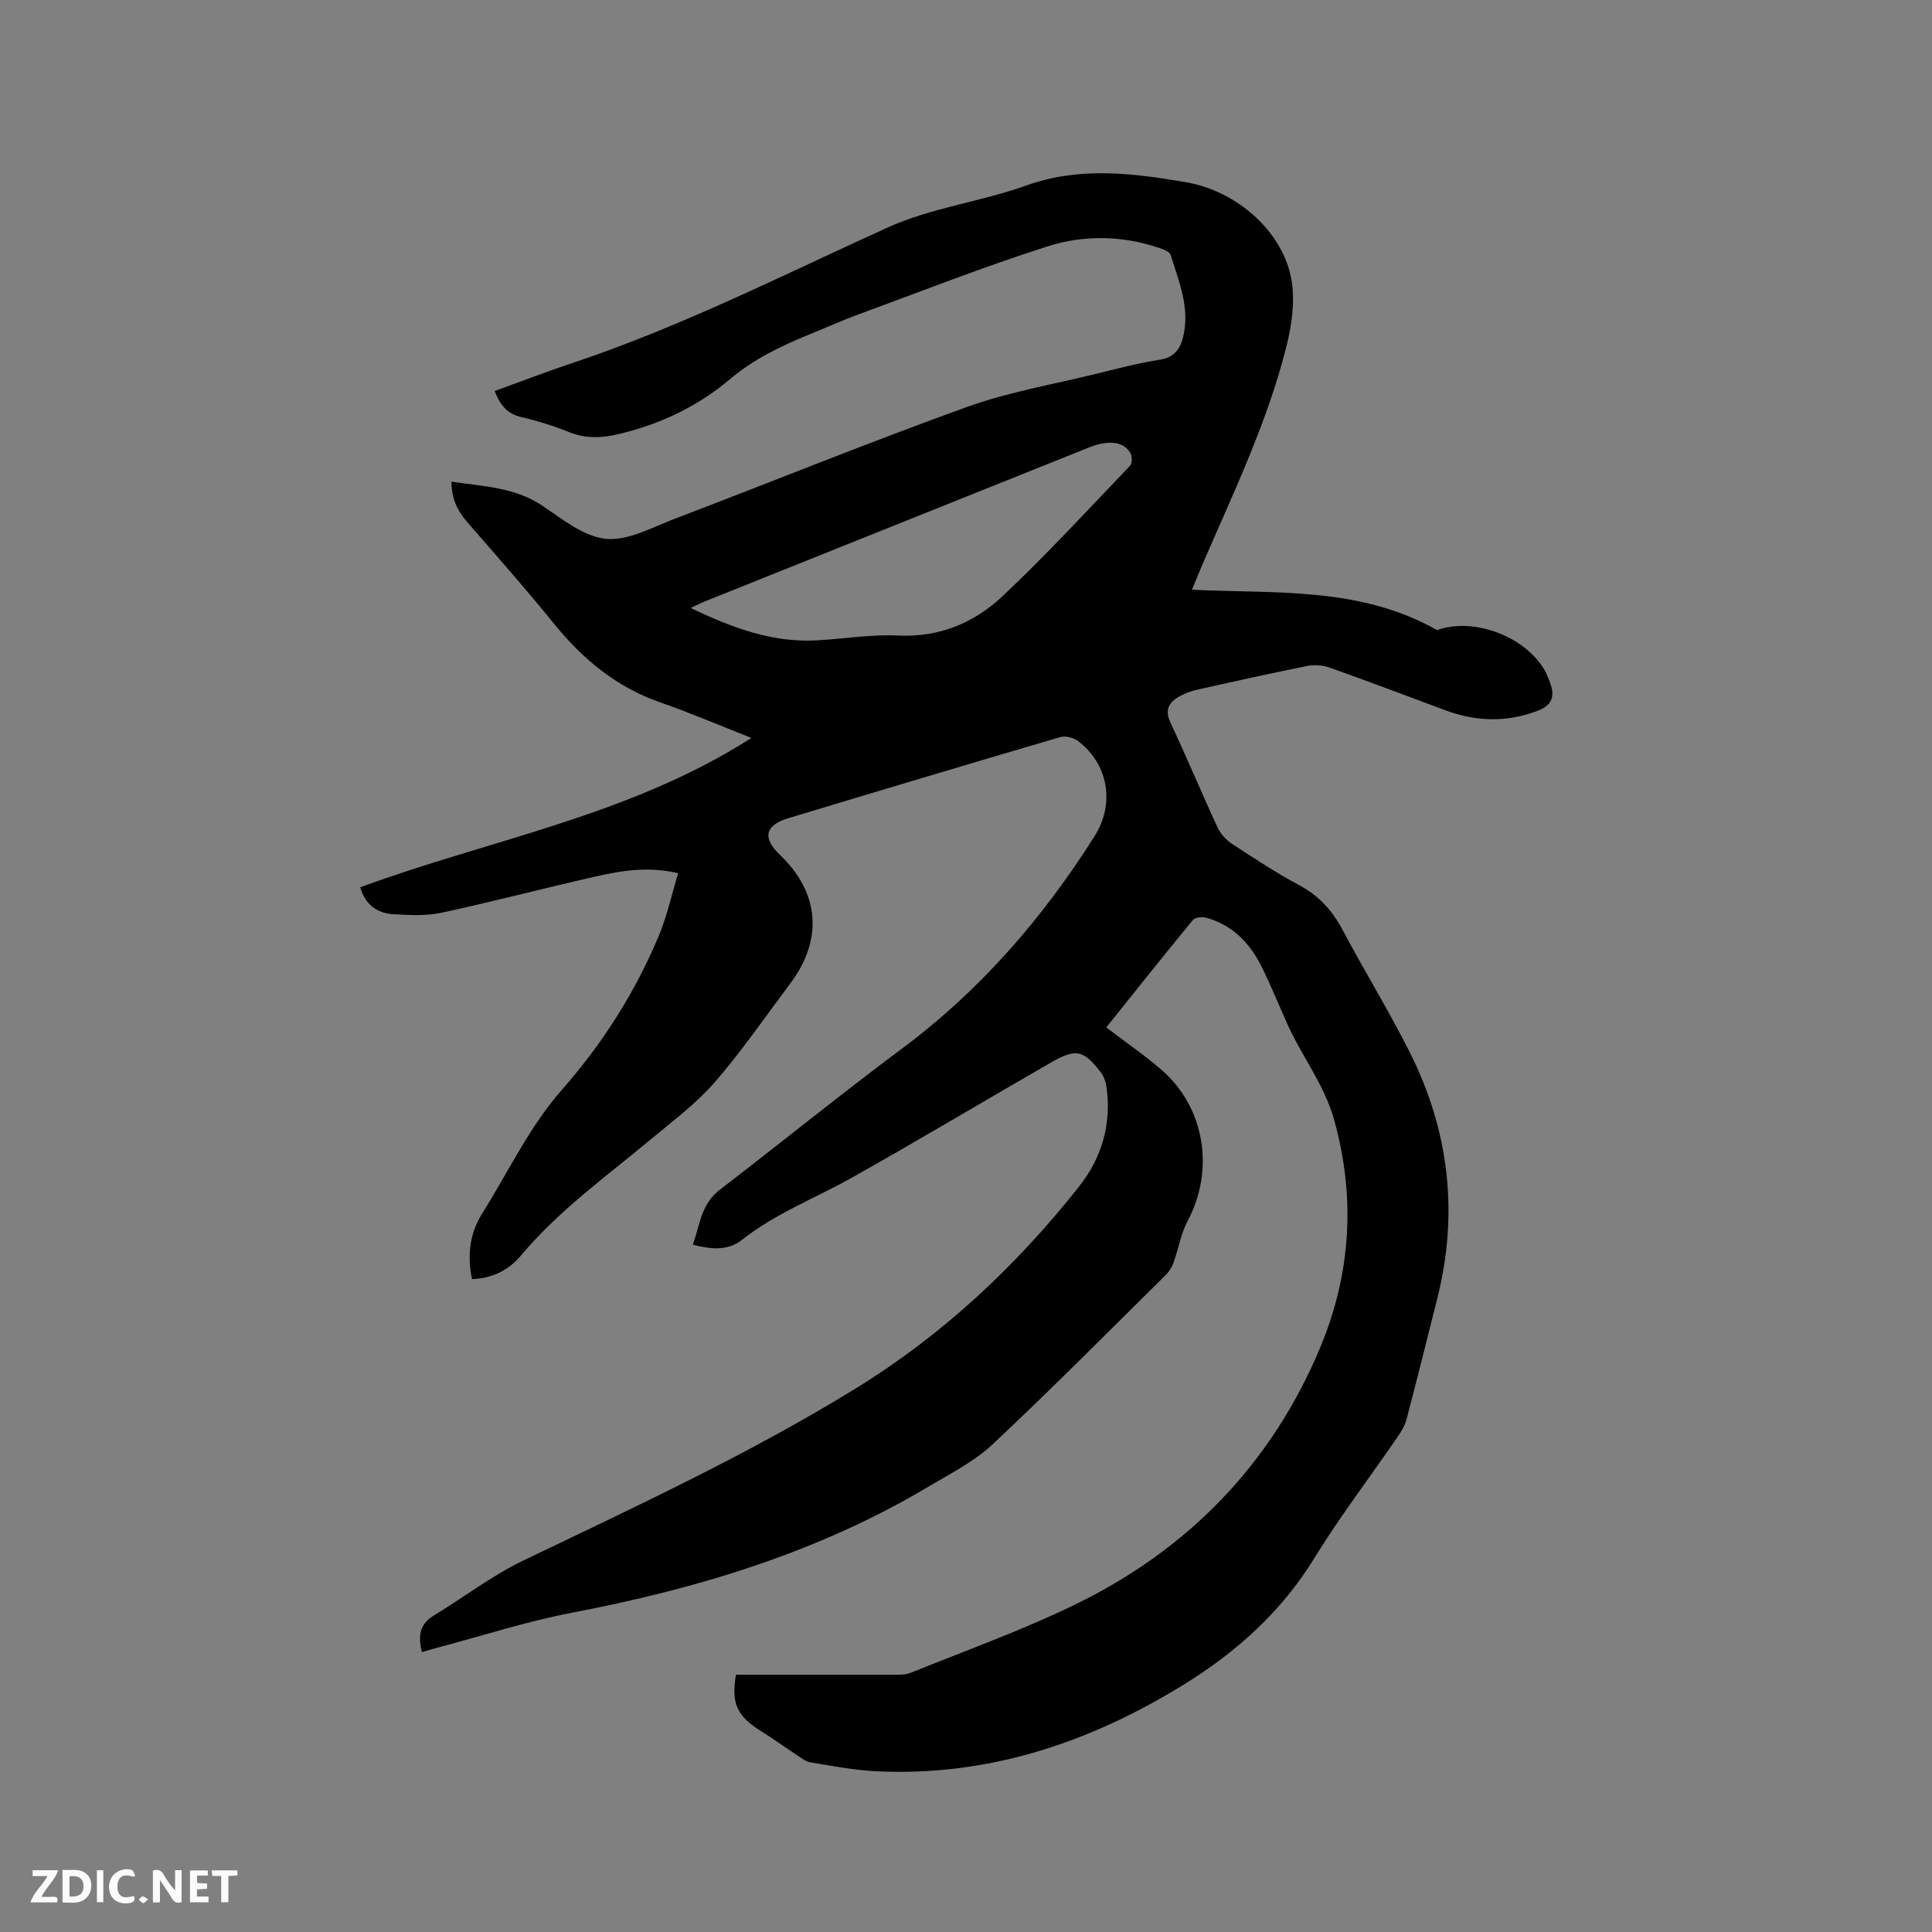 <svg enable-background="new 0 0 400 400" viewBox="0 0 400 400" xmlns="http://www.w3.org/2000/svg"><rect x="0" y="0" width="400" height="400" fill="#808080" stroke="none"/><path d="m152.38 346.73c10.9 0 21.48.01 32.07-.01 1.36 0 2.85.12 4.05-.37 11.29-4.55 22.79-8.69 33.73-13.97 23.61-11.39 41.03-29.22 51.13-53.46 6.29-15.11 7.36-30.85 2.88-46.99-2.07-7.48-6.8-13.32-9.81-20.15-1.58-3.58-3.11-7.19-4.78-10.74-2.48-5.29-6.08-9.45-11.95-11.04-.83-.23-2.28-.07-2.74.49-6.05 7.35-11.97 14.8-17.92 22.23 3.97 3.03 7.9 5.71 11.47 8.81 8.98 7.8 10.99 20.73 5.38 31.25-1.4 2.62-1.88 5.71-2.89 8.54-.34.94-.88 1.89-1.58 2.59-11.92 11.77-23.71 23.68-35.93 35.14-3.8 3.56-8.68 6.01-13.22 8.72-22.87 13.63-47.88 21.16-73.86 26.13-9.32 1.78-18.42 4.74-27.62 7.17-1.11.29-2.22.63-3.45.99-.73-3.12-.63-5.69 2.38-7.52 6.23-3.78 12.08-8.3 18.61-11.44 23.3-11.18 46.77-22.06 68.81-35.62 17.94-11.04 33.19-25.28 46.25-41.8 4.74-5.99 6.75-12.9 5.71-20.55-.15-1.09-.54-2.29-1.21-3.14-3.61-4.65-5.13-4.98-10.43-1.93-13.68 7.87-27.22 15.97-40.97 23.7-7.64 4.3-15.91 7.44-22.89 12.95-2.88 2.27-6.31 2-10.14.98 1.44-4.11 1.71-8.41 5.56-11.36 12.61-9.67 24.95-19.71 37.69-29.2 16.24-12.08 29.18-27.04 39.92-44.02 4.27-6.76 2.81-14.99-3.47-19.71-.92-.69-2.58-1.1-3.65-.79-18.79 5.51-37.55 11.13-56.3 16.79-4.87 1.47-5.4 4.11-1.69 7.64 8.12 7.75 8.93 17.45 2.16 26.49-5.15 6.87-10.03 13.98-15.63 20.46-3.77 4.36-8.51 7.9-12.97 11.62-9.35 7.81-19.31 14.9-27.22 24.33-2.53 3.02-5.89 4.73-10.13 4.89-1.03-4.83-.49-9.46 2.04-13.49 5.45-8.65 9.75-17.96 16.64-25.8 8.34-9.48 15.15-20.17 20.03-31.91 1.68-4.06 2.63-8.42 3.97-12.84-6.22-1.46-11.75-.54-17.2.7-10.63 2.42-21.18 5.19-31.83 7.49-3.15.68-6.55.48-9.81.31-3.45-.18-5.95-1.96-6.99-5.58 26.88-9.92 55.68-14.75 81-30.93-6.86-2.69-12.78-5.24-18.86-7.35-9.14-3.18-16.13-9.01-22.13-16.43-5.79-7.16-11.91-14.05-17.94-21.01-2.02-2.33-3.17-4.88-3.19-8.27 6.67 1 13.17 1.15 18.92 5.04 4.1 2.77 8.53 6.36 13.08 6.8s9.51-2.35 14.15-4.12c20.18-7.69 40.19-15.82 60.49-23.15 8.61-3.11 17.78-4.67 26.71-6.86 4.42-1.09 8.84-2.25 13.33-2.96 2.97-.47 4.2-2.2 4.81-4.69 1.47-6-.86-11.49-2.59-17.02-.2-.65-1.45-1.12-2.31-1.41-7.68-2.62-15.64-2.74-23.16-.34-13.18 4.21-26.09 9.28-39.09 14.06-3.48 1.28-6.86 2.8-10.29 4.2-5.87 2.4-11.45 5.06-16.44 9.28-6.58 5.57-14.39 9.28-22.88 11.3-3.44.82-6.82 1.04-10.27-.35-3.23-1.3-6.59-2.36-9.99-3.15-2.95-.69-4.41-2.52-5.51-5.39 5.36-1.94 10.56-3.96 15.86-5.72 22.57-7.51 43.75-18.26 65.33-28.06 9.29-4.22 19.37-5.37 28.79-8.75 11.11-3.98 22-2.6 33.12-.71 10.58 1.8 20.47 10.4 21.96 20.81.62 4.34-.1 9.1-1.2 13.42-3.93 15.57-10.89 30.02-17.23 44.69-.71 1.64-1.37 3.3-2.27 5.46 17.29.84 34.73-.71 50.76 8.36 7.13-2.62 17.55.89 22 7.86.62.97 1.04 2.08 1.43 3.17.98 2.71.34 4.54-2.59 5.66-6.47 2.47-12.83 2.26-19.23-.13-7.93-2.97-15.85-5.95-23.82-8.78-1.42-.5-3.16-.66-4.63-.37-7.68 1.54-15.33 3.24-22.97 4.96-1.22.27-2.45.74-3.54 1.35-2.19 1.23-3.11 2.78-1.84 5.48 3.38 7.18 6.43 14.53 9.77 21.73.62 1.33 1.82 2.58 3.06 3.39 4.52 2.96 9.05 5.94 13.8 8.48 4.11 2.2 6.89 5.3 9.04 9.36 4.51 8.51 9.59 16.73 13.9 25.33 8.14 16.24 10.1 33.29 5.63 50.99-2.1 8.31-4.16 16.63-6.34 24.92-.34 1.29-1.09 2.52-1.86 3.64-5.76 8.39-11.95 16.51-17.27 25.16-6.86 11.15-16.23 19.5-27.18 26.23-19.46 11.97-40.4 18.96-63.54 17.83-4.53-.22-9.03-1.11-13.52-1.83-.97-.16-1.89-.88-2.76-1.45-2.48-1.62-4.87-3.38-7.39-4.95-5.15-3.18-6.34-5.85-5.31-11.76zm-9.4-220.86c8.61 4.11 16.93 7.22 26.18 6.71 5.6-.31 11.21-1.27 16.77-1 8.56.42 15.78-2.63 21.65-8.16 9.16-8.62 17.68-17.91 26.39-27 .47-.49.45-1.98.06-2.64-1.44-2.41-4.58-2.74-8.61-1.12-26.5 10.62-53 21.23-79.5 31.86-.84.33-1.65.76-2.94 1.35z" fill="#000001"/><g fill="#fafbfa"><path d="m37.59 393.81c-.92.31-1.52.05-2-.78-.7-1.2-1.52-2.34-2.47-3.78v4.59c-.55.03-.95.05-1.41.07-.03-.37-.06-.64-.06-.91 0-1.91 0-3.81 0-5.7 1.13-.41 1.77-.03 2.29.91.62 1.11 1.38 2.14 2.31 3.19v-4.2h1.35v6.61z"/><path d="m12.94 393.88v-6.75c1.9.19 3.93-.54 5.37 1.29.8 1.01.78 2.88.03 3.97-1.37 1.97-3.4 1.51-5.4 1.49m1.45-1.22c2.04.12 2.92-.58 2.89-2.21-.03-1.51-.98-2.19-2.89-2z"/><path d="m11.81 393.87h-5.49c.68-2.18 2.47-3.48 3.51-5.45h-3.08v-1.21h5.29c-.71 2.13-2.44 3.48-3.47 5.51.86 0 1.63.04 2.39-.01.79-.05 1.14.21.85 1.16"/><path d="m39.33 393.86v-6.61h3.7v1.07h-2.22v1.52c.68.04 1.34.09 2.07.13v1.07c-.72.05-1.38.09-2.1.14v1.48h2.4v1.19h-3.85z"/><path d="m27.71 388.56c-1.15-.3-2.46-.61-3.1.64-.37.73-.41 1.93-.06 2.67.63 1.35 1.99.93 3.17.68.35.94-.01 1.32-.93 1.46-1.62.25-3.05-.27-3.76-1.48-.73-1.24-.6-3.03.31-4.17.88-1.11 2.71-1.7 4-1.16.32.13.44.74.65 1.12-.1.08-.19.16-.28.24"/><path d="m49.15 387.24v1.07c-.59.02-1.17.05-1.87.08v5.44h-1.48v-5.44h-1.85c-.05-.4-.08-.73-.13-1.15z"/><path d="m20.06 387.21h1.33v6.62h-1.33z"/><path d="m30.68 393.25c-.49.38-.8.79-1.05.76-.32-.05-.6-.45-.9-.7.26-.24.51-.64.8-.67.29-.04.62.3 1.15.61"/></g></svg>
